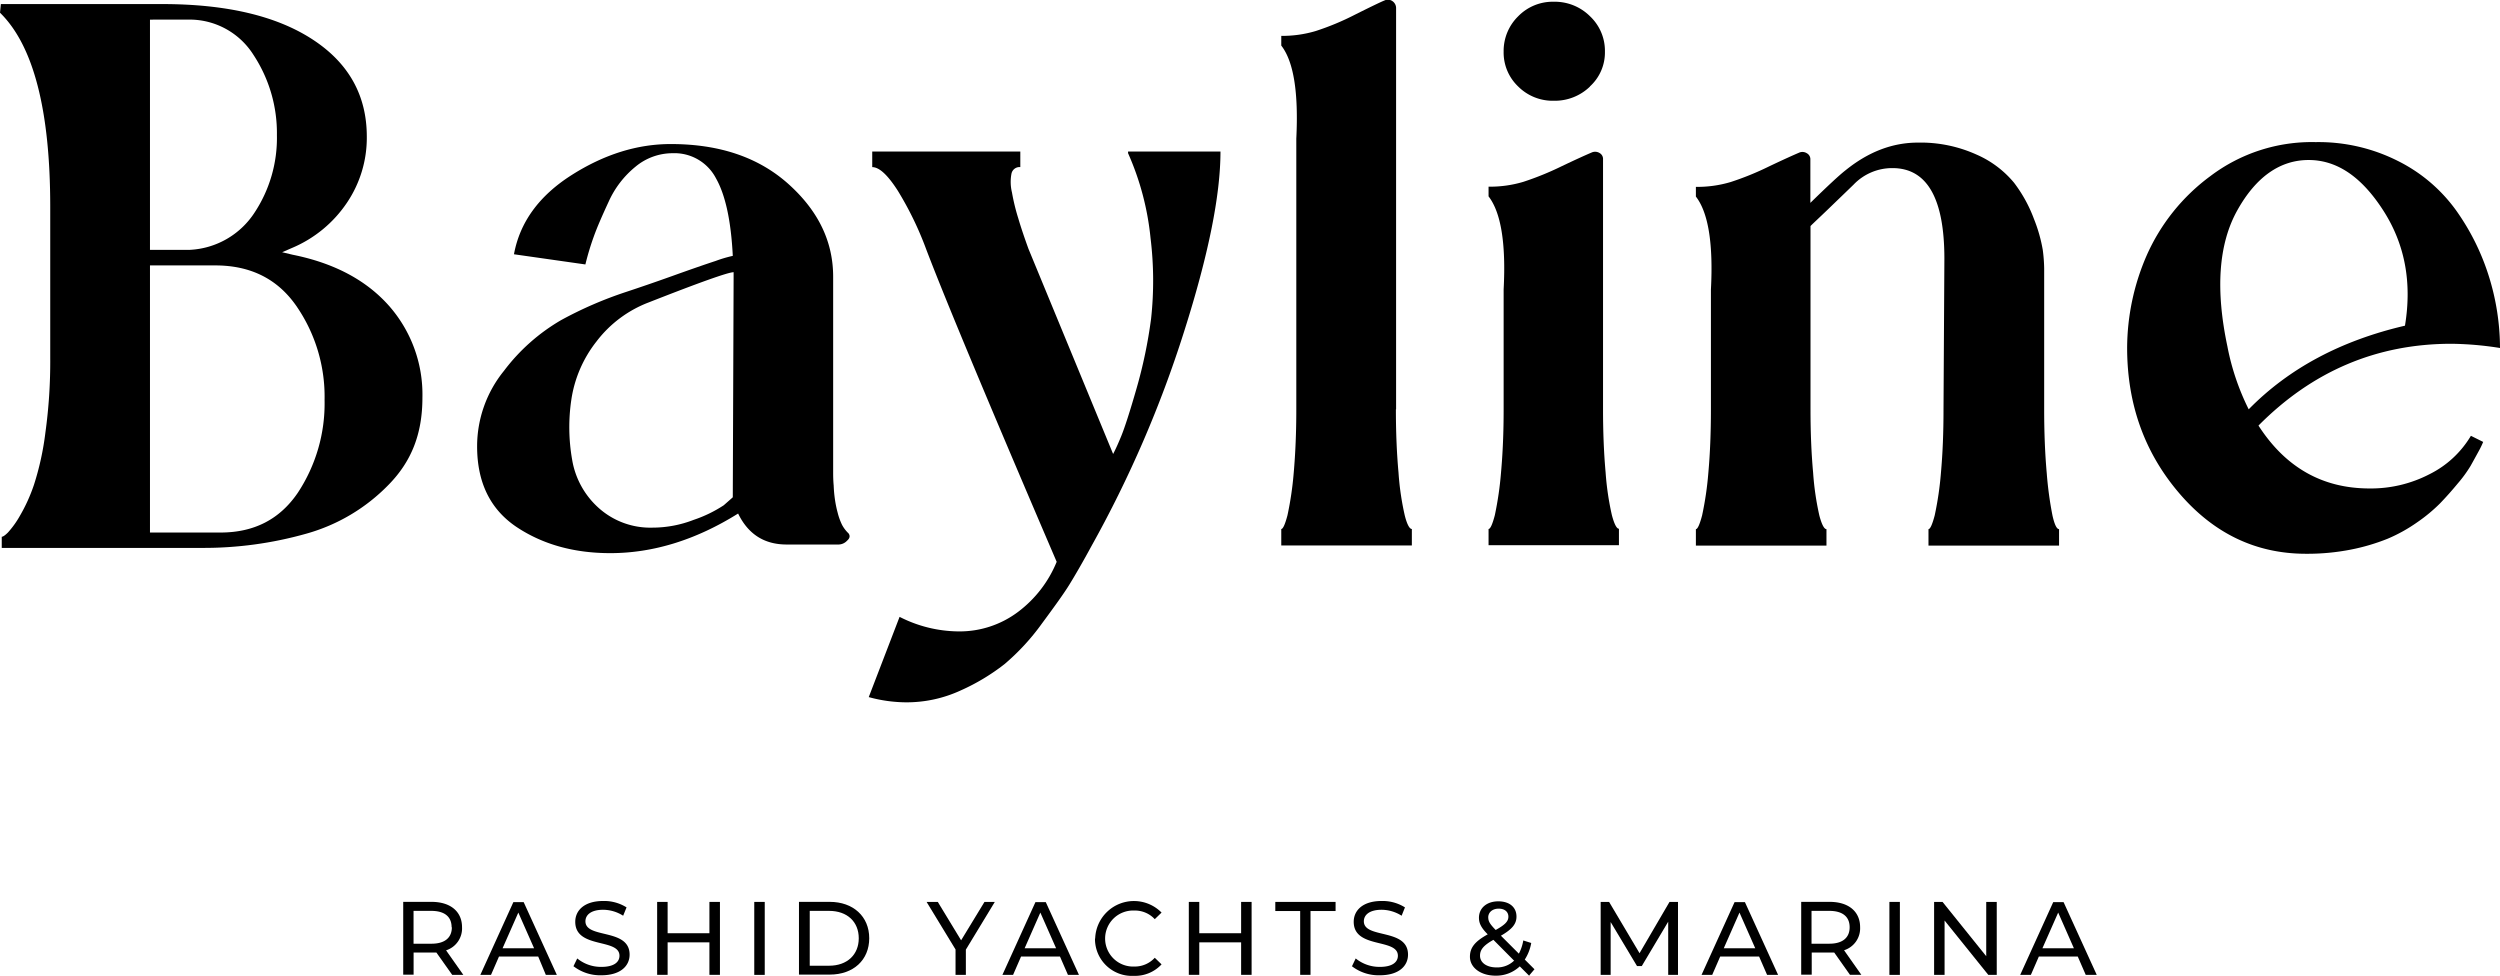 <svg xmlns="http://www.w3.org/2000/svg" viewBox="0 0 515.6 201.3"><g id="Layer_2" data-name="Layer 2"><g id="Layer_1-2" data-name="Layer 1"><path d="M93.14,191.24c0-2.16-1.43-3.38-4.19-3.38H85.29v6.77H89c2.76,0,4.19-1.26,4.19-3.39m.07,9.81L90,196.45c-.32,0-.63,0-1,0h-3.7v4.57H83.16V186H89c3.91,0,6.29,2,6.29,5.23A4.75,4.75,0,0,1,92,196l3.56,5.06Z"/><path d="M110.15,195.57l-3.25-7.36-3.25,7.36Zm.76,1.71h-8l-1.64,3.77h-2.2l6.81-15H108l6.84,15h-2.27L111,197.28Z"/><path d="M118.24,199.34l.81-1.67a7.72,7.72,0,0,0,5,1.74c2.59,0,3.71-1,3.71-2.3,0-3.67-9.12-1.36-9.12-7,0-2.3,1.82-4.29,5.76-4.29a8.67,8.67,0,0,1,4.82,1.32l-.7,1.72a7.77,7.77,0,0,0-4.12-1.23c-2.54,0-3.66,1.09-3.66,2.38,0,3.66,9.11,1.36,9.11,6.87,0,2.31-1.85,4.26-5.83,4.26a9,9,0,0,1-5.76-1.88Z"/><polygon points="148.48 186.01 148.48 201.05 146.31 201.05 146.31 194.35 137.69 194.35 137.69 201.05 135.53 201.05 135.53 186.01 137.69 186.01 137.69 192.47 146.31 192.47 146.31 186.01 148.48 186.01"/><rect x="155.56" y="186.01" width="2.16" height="15.05"/><path d="M171,199.17c3.71,0,6.11-2.27,6.11-5.66s-2.37-5.65-6.11-5.65h-4v11.31ZM164.78,186h6.35c4.82,0,8.14,3,8.14,7.5S176,201,171.13,201h-6.35V186Z"/><polygon points="199.2 195.85 199.2 201.05 197.07 201.05 197.07 195.82 191.1 186.01 193.41 186.01 198.22 193.93 203.04 186.01 205.17 186.01 199.2 195.85"/><path d="M217.81,195.57l-3.25-7.36-3.24,7.36Zm.77,1.71h-8l-1.64,3.77h-2.2l6.81-15h2.13l6.84,15h-2.27l-1.64-3.77Z"/><path d="M225.87,193.55a8,8,0,0,1,13.69-5.34l-1.4,1.36a5.57,5.57,0,0,0-4.22-1.78,5.78,5.78,0,1,0,0,11.55,5.59,5.59,0,0,0,4.22-1.81l1.4,1.36a7.46,7.46,0,0,1-5.73,2.37,7.61,7.61,0,0,1-8-7.68Z"/><polygon points="258.13 186.01 258.13 201.05 255.97 201.05 255.97 194.35 247.34 194.35 247.34 201.05 245.18 201.05 245.18 186.01 247.34 186.01 247.34 192.47 255.97 192.47 255.97 186.01 258.13 186.01"/><polygon points="268.19 187.89 263.02 187.89 263.02 186.01 275.45 186.01 275.45 187.89 270.28 187.89 270.28 201.05 268.15 201.05 268.15 187.89 268.19 187.89"/><path d="M278.8,199.34l.8-1.67a7.76,7.76,0,0,0,5,1.74c2.58,0,3.7-1,3.7-2.3,0-3.67-9.11-1.36-9.11-7,0-2.3,1.81-4.29,5.76-4.29a8.66,8.66,0,0,1,4.81,1.32l-.69,1.72a7.82,7.82,0,0,0-4.12-1.23c-2.55,0-3.67,1.09-3.67,2.38,0,3.66,9.11,1.36,9.11,6.87,0,2.31-1.85,4.26-5.83,4.26a9,9,0,0,1-5.76-1.88Z"/><path d="M306.94,189.22c0,.77.31,1.33,1.53,2.58,2-1.11,2.62-1.81,2.62-2.75s-.7-1.65-2-1.65-2.16.77-2.16,1.82m5.3,8.87L308,193.83c-2.09,1.18-2.76,2.06-2.76,3.28,0,1.43,1.37,2.41,3.39,2.41a5,5,0,0,0,3.67-1.43Zm3.21,3.21-2-2a7.06,7.06,0,0,1-5,1.92c-3,0-5.28-1.61-5.28-3.91,0-1.85,1-3.14,3.67-4.61-1.36-1.36-1.81-2.3-1.81-3.42,0-2,1.6-3.39,4-3.39,2.27,0,3.74,1.19,3.74,3.15,0,1.53-.91,2.61-3.21,3.94l3.7,3.7a8.79,8.79,0,0,0,.91-2.72l1.64.52a9.13,9.13,0,0,1-1.33,3.42l2,2-1.16,1.36Z"/><polygon points="344.05 201.05 344.05 190.09 338.6 199.24 337.62 199.24 332.18 190.16 332.18 201.05 330.12 201.05 330.12 186.01 331.86 186.01 338.14 196.59 344.32 186.01 346.07 186.01 346.07 201.05 344.01 201.05 344.05 201.05"/><path d="M362,195.57l-3.25-7.36-3.24,7.36Zm.77,1.71h-8l-1.64,3.77h-2.2l6.81-15h2.13l6.84,15h-2.27l-1.64-3.77Z"/><path d="M381.47,191.24c0-2.16-1.43-3.38-4.19-3.38h-3.67v6.77h3.67c2.76,0,4.19-1.26,4.19-3.39m.07,9.81-3.25-4.6-.94,0h-3.7v4.57h-2.17V186h5.87c3.91,0,6.28,2,6.28,5.23a4.74,4.74,0,0,1-3.31,4.75l3.56,5.06Z"/><rect x="389.67" y="186.01" width="2.16" height="15.05"/><polygon points="411.81 186.01 411.81 201.05 410.06 201.05 401.05 189.85 401.05 201.05 398.89 201.05 398.89 186.01 400.63 186.01 409.64 197.21 409.64 186.01 411.81 186.01"/><path d="M427.72,195.57l-3.24-7.36-3.25,7.36Zm.77,1.71h-8l-1.64,3.77h-2.2l6.81-15h2.13l6.84,15h-2.27l-1.64-3.77Z"/><path d="M30.93,109.83H45.47c6.93,0,12.21-2.72,15.93-8.17a33.43,33.43,0,0,0,5.54-19.2,32.89,32.89,0,0,0-5.83-19.37c-3.89-5.59-9.46-8.35-16.71-8.35H30.93Zm0-105.78V51.53h8.18a16.9,16.9,0,0,0,13.36-7.64,27.92,27.92,0,0,0,4.64-16,29.33,29.33,0,0,0-4.82-16.55,15.59,15.59,0,0,0-13.18-7.3ZM.36,113v-2.3c.25,0,.68-.28,1.28-.88a19.07,19.07,0,0,0,2.47-3.45A34.5,34.5,0,0,0,7,100,58.14,58.14,0,0,0,9.36,89.24a106.93,106.93,0,0,0,1-15.47V42.67Q10.36,12.76,0,2.62L.18.84H33.47q19.81,0,31,7.3T75.65,28.21a23.93,23.93,0,0,1-4.11,13.62,25.62,25.62,0,0,1-11.35,9.32l-2,.87,2.18.52c8.36,1.68,14.94,5.1,19.65,10.3A27.66,27.66,0,0,1,87.12,82c0,7.58-2.32,13.24-7,18a37.86,37.86,0,0,1-16.93,10.06A77.74,77.74,0,0,1,41.47,113H.36Z"/><path d="M151.13,102.54l.17-45.14V56.14q-1.65,0-17.46,6.21A24.48,24.48,0,0,0,123,70.45a25.37,25.37,0,0,0-5.17,12A38.72,38.72,0,0,0,118,94.82a17.09,17.09,0,0,0,5.54,10,15.94,15.94,0,0,0,11,4,23.51,23.51,0,0,0,8.54-1.61,26.72,26.72,0,0,0,6.18-3l1.82-1.6ZM175,110c.36.49.29,1-.29,1.5a2.44,2.44,0,0,1-1.71.8H162.23q-6.9,0-10-6.39c-8.71,5.45-17.54,8.17-26.36,8.17q-11.25,0-19.36-5.41c-5.39-3.63-8.11-9.15-8.11-16.62a24.71,24.71,0,0,1,5.54-15.57A39.74,39.74,0,0,1,115.76,66a80.41,80.41,0,0,1,13.36-5.79c2.54-.84,5.72-1.92,9.54-3.29s6.79-2.4,8.93-3.1a26.82,26.82,0,0,1,3.54-1.05q-.54-10.84-3.47-16a9.63,9.63,0,0,0-8.93-5.17,11.93,11.93,0,0,0-7.64,2.76,19.67,19.67,0,0,0-5.54,7.19c-1.39,3-2.43,5.38-3.11,7.3a55.13,55.13,0,0,0-1.71,5.69L106,52.44q1.83-9.94,11.9-16.34t20.46-6.39c10.08,0,18.15,2.76,24.29,8.28s9.18,11.87,9.18,19.09V97.34c0,.66,0,1.6.11,2.82a26.74,26.74,0,0,0,.28,3,22.61,22.61,0,0,0,.54,2.58,13,13,0,0,0,.89,2.48A6.85,6.85,0,0,0,175,110Z"/><path d="M232.6,31.25h19.11c0,9.11-2.54,21.54-7.54,37.25a237.9,237.9,0,0,1-19,44c-1.93,3.56-3.5,6.25-4.64,8.1s-3.08,4.53-5.72,8.1a46.64,46.64,0,0,1-7.64,8.27,43.1,43.1,0,0,1-9,5.41A26.65,26.65,0,0,1,187,144.85a29.7,29.7,0,0,1-7.83-1.08l6.36-16.55a27.14,27.14,0,0,0,12,3A20.06,20.06,0,0,0,210,126.17a24.47,24.47,0,0,0,7.93-10.3Q196.82,66.66,191,51.36a68.4,68.4,0,0,0-5.82-12c-2.08-3.25-3.83-4.89-5.29-4.89V31.25h30.54v3.21a1.71,1.71,0,0,0-1.82,1.33,9.16,9.16,0,0,0,.1,3.91A42.05,42.05,0,0,0,210,45c.54,1.85,1.25,3.94,2.11,6.32l17.46,42.31c.5-.94,1.08-2.23,1.72-3.8s1.71-4.82,3.11-9.71a98,98,0,0,0,3-14.38,72.39,72.39,0,0,0-.11-16.62,56.9,56.9,0,0,0-4.64-17.53v-.34Z"/><path d="M287.89,84.42q0,7.13.54,13.06a56.84,56.84,0,0,0,1.28,8.79c.47,1.89,1,2.83,1.47,2.83v3.39H264.25V109.1c.35,0,.78-.94,1.28-2.83a68.53,68.53,0,0,0,1.29-8.79c.35-4,.53-8.31.53-13.06V28.6c.47-9.5-.53-15.89-3.1-19.2v-2a24.18,24.18,0,0,0,7.1-1,54,54,0,0,0,8.11-3.38c3.22-1.61,5.25-2.59,6.11-2.94a1.63,1.63,0,0,1,1.64.18,1.72,1.72,0,0,1,.72,1.43V84.42Z"/><path d="M327.93,17.84a10.42,10.42,0,0,1-7.46,2.94,10.07,10.07,0,0,1-7.36-2.94,9.67,9.67,0,0,1-3-7.19,10,10,0,0,1,3-7.29,9.94,9.94,0,0,1,7.36-3,10.29,10.29,0,0,1,7.46,3A9.79,9.79,0,0,1,331,10.65a9.46,9.46,0,0,1-3.11,7.19m2.72,66.58c0,4.75.18,9.11.53,13a57.8,57.8,0,0,0,1.29,8.8c.5,1.89,1,2.83,1.46,2.83v3.39H307V109.1c.36,0,.79-.94,1.29-2.83a68.86,68.86,0,0,0,1.28-8.8c.36-4,.54-8.3.54-13V59.7c.5-9.46-.54-15.88-3.11-19.2v-2a24,24,0,0,0,7.18-1,61.08,61.08,0,0,0,7.89-3.21c3-1.43,5.11-2.38,6.18-2.83a1.74,1.74,0,0,1,1.65.1,1.4,1.4,0,0,1,.71,1.33V84.45Z"/><path d="M421.59,84.42c0,4.85.18,9.25.53,13.16a74.92,74.92,0,0,0,1.18,8.73c.43,1.92.89,2.82,1.36,2.82v3.39H397.73v-3.39c.35,0,.78-.94,1.28-2.82a67,67,0,0,0,1.29-8.8c.36-4,.53-8.31.53-13.06l.18-31.1c0-12.43-3.57-18.68-10.71-18.68a11,11,0,0,0-8,3.39c-1.47,1.43-3.18,3.07-5.18,5s-3.25,3.07-3.72,3.56V84.45q0,7.13.54,13.06a58.29,58.29,0,0,0,1.28,8.8c.5,1.88,1,2.82,1.47,2.82v3.39H349.76v-3.39c.35,0,.78-.94,1.28-2.82a67,67,0,0,0,1.29-8.8c.36-4,.53-8.31.53-13.06V59.74c.5-9.46-.53-15.89-3.1-19.2v-2a24.07,24.07,0,0,0,7.18-1,59.68,59.68,0,0,0,7.89-3.21c3-1.43,5.11-2.37,6.18-2.83a1.7,1.7,0,0,1,1.64.11,1.4,1.4,0,0,1,.72,1.33v8.9c3.5-3.42,5.93-5.69,7.28-6.74,4.72-3.81,9.68-5.69,14.9-5.69a28,28,0,0,1,12.11,2.48,20.89,20.89,0,0,1,7.71,5.79,28.82,28.82,0,0,1,4.11,7.47,31.13,31.13,0,0,1,1.82,6.39,32.76,32.76,0,0,1,.29,3.81V84.42Z"/><path d="M459.41,71.61a50.27,50.27,0,0,0,4.36,12.81Q476.15,71.79,496,67.17c1.47-8.9,0-16.79-4.46-23.74S482,33,476.13,33s-10.86,3.46-14.72,10.4-4.53,16.34-2,28.18m6.36,16.16q8.36,13,22.93,13a26.25,26.25,0,0,0,12.36-2.94,20.58,20.58,0,0,0,8.54-7.92l2.53,1.26a17.18,17.18,0,0,1-.89,1.85c-.61,1.11-1.18,2.16-1.71,3.1a26.64,26.64,0,0,1-2.65,3.63c-1.21,1.47-2.43,2.83-3.64,4.09a33.3,33.3,0,0,1-4.72,3.91,32.55,32.55,0,0,1-6.1,3.39,42,42,0,0,1-7.54,2.23,46.53,46.53,0,0,1-9.29.87q-15.48,0-26.18-12.53T438.7,71.75a48.13,48.13,0,0,1,4-19,40.83,40.83,0,0,1,13.18-16.44,34.68,34.68,0,0,1,21.71-7,36.34,36.34,0,0,1,17,3.91,32.82,32.82,0,0,1,12,10.23A48.23,48.23,0,0,1,513.31,57a49.85,49.85,0,0,1,2.29,14.77,68,68,0,0,0-10-.87q-23.1,0-39.83,16.89Z"/></g></g></svg>